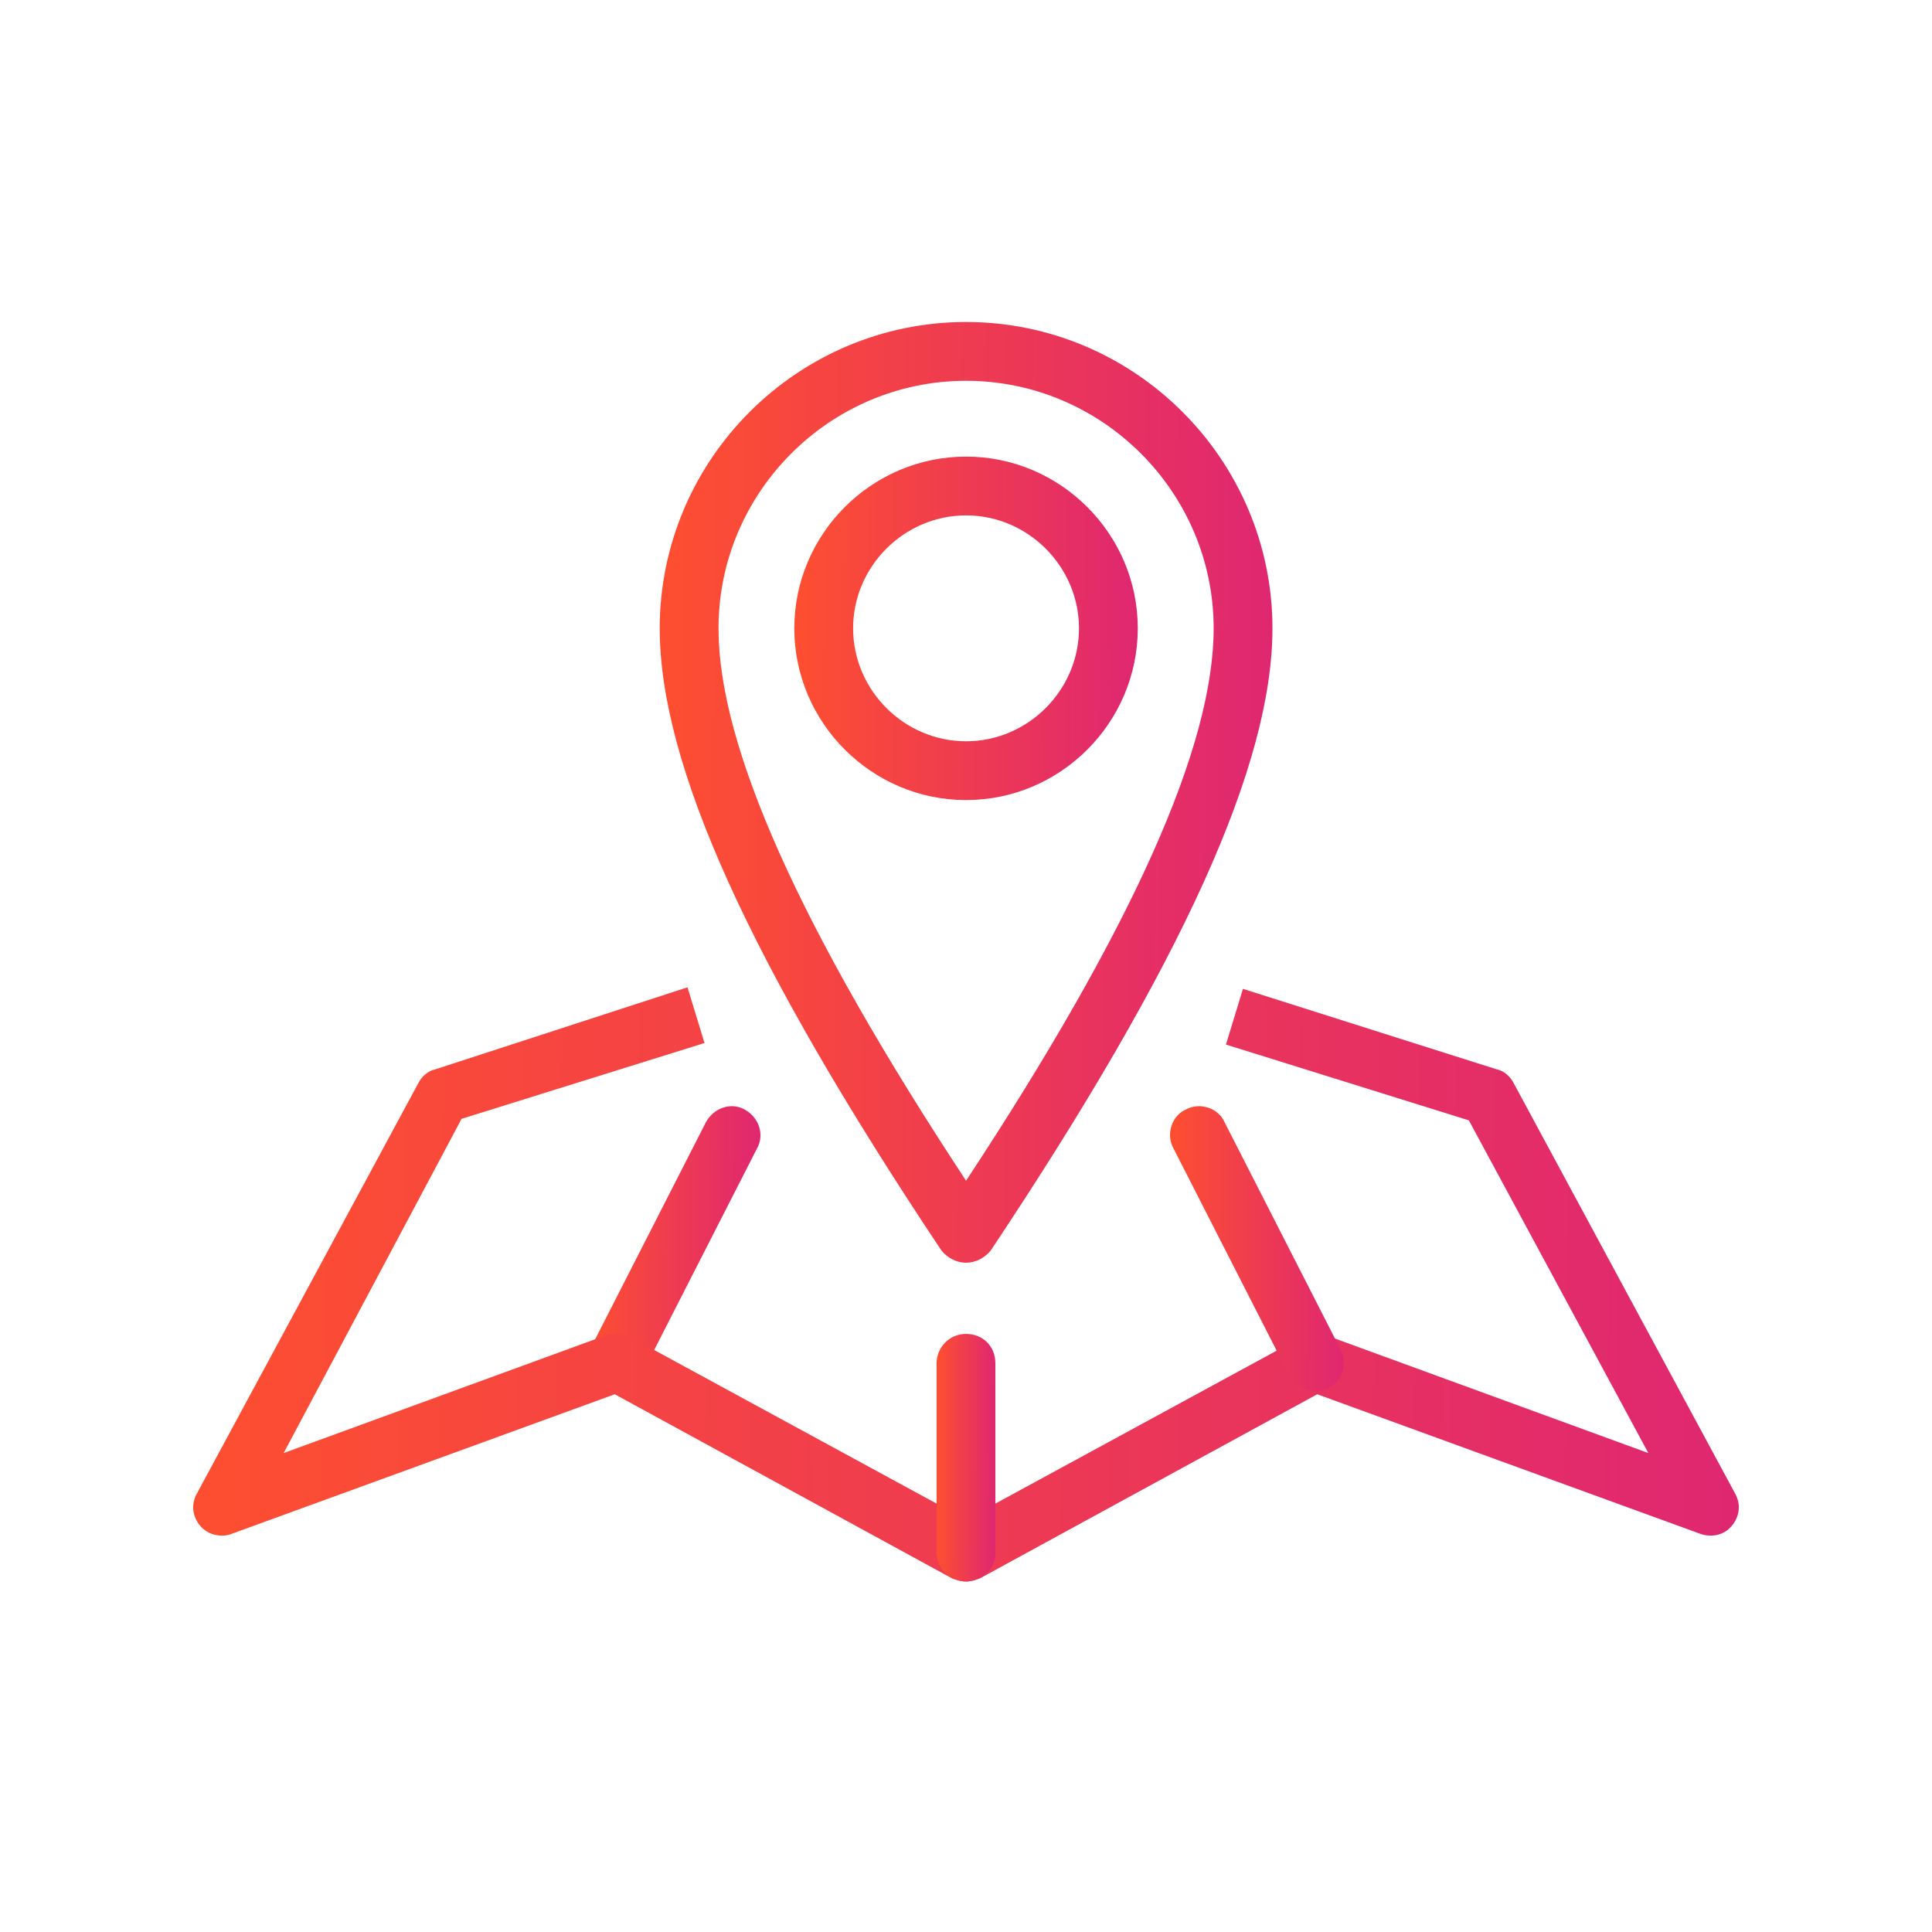 <svg width="60" height="60" viewBox="0 0 60 60" fill="none" xmlns="http://www.w3.org/2000/svg">
<path d="M19.14 43.203C18.996 43.203 18.852 43.155 18.708 43.107C18.275 42.867 18.083 42.339 18.323 41.906L21.927 34.843C22.168 34.41 22.696 34.218 23.128 34.458C23.561 34.698 23.753 35.227 23.513 35.66L19.909 42.723C19.813 43.011 19.477 43.203 19.14 43.203Z" fill="url(#paint0_linear_3628_2833)"/>
<path d="M30 49.114C29.856 49.114 29.712 49.066 29.567 49.018L19.092 43.3L7.224 47.624C6.887 47.768 6.455 47.672 6.215 47.384C5.974 47.096 5.926 46.711 6.119 46.375L12.99 33.641C13.086 33.449 13.278 33.257 13.518 33.209L21.351 30.662L21.879 32.392L14.335 34.746L8.809 45.126L18.804 41.474C19.044 41.377 19.333 41.426 19.573 41.522L30 47.192L40.427 41.522C40.667 41.377 40.908 41.377 41.196 41.474L51.191 45.126L45.617 34.794L38.073 32.44L38.601 30.71L46.481 33.209C46.722 33.257 46.914 33.449 47.01 33.641L53.881 46.375C54.074 46.711 54.026 47.096 53.785 47.384C53.545 47.672 53.161 47.768 52.776 47.624L40.908 43.3L30.433 49.018C30.288 49.066 30.144 49.114 30 49.114Z" fill="url(#paint1_linear_3628_2833)"/>
<path d="M40.861 43.203C40.525 43.203 40.189 43.011 40.044 42.723L36.441 35.66C36.2 35.227 36.392 34.65 36.825 34.458C37.258 34.218 37.834 34.41 38.026 34.843L41.63 41.906C41.87 42.339 41.678 42.915 41.246 43.107C41.15 43.155 41.005 43.203 40.861 43.203Z" fill="url(#paint2_linear_3628_2833)"/>
<path d="M29.999 49.114C29.518 49.114 29.086 48.73 29.086 48.201V42.339C29.086 41.858 29.47 41.426 29.999 41.426C30.527 41.426 30.912 41.81 30.912 42.339V48.249C30.912 48.73 30.479 49.114 29.999 49.114Z" fill="url(#paint3_linear_3628_2833)"/>
<path d="M30.002 24.847C27.07 24.847 24.668 22.445 24.668 19.513C24.668 16.582 27.07 14.18 30.002 14.18C32.933 14.18 35.335 16.582 35.335 19.513C35.335 22.445 32.933 24.847 30.002 24.847ZM30.002 16.006C28.08 16.006 26.494 17.591 26.494 19.513C26.494 21.435 28.08 23.021 30.002 23.021C31.924 23.021 33.509 21.435 33.509 19.513C33.509 17.591 31.924 16.006 30.002 16.006Z" fill="url(#paint4_linear_3628_2833)"/>
<path d="M30.002 39.215C29.714 39.215 29.426 39.071 29.234 38.831C23.275 29.893 20.488 23.743 20.488 19.514C20.488 14.277 24.765 10 30.002 10C35.24 10 39.517 14.277 39.517 19.514C39.517 23.743 36.73 29.893 30.771 38.831C30.579 39.071 30.291 39.215 30.002 39.215ZM30.002 11.826C25.774 11.826 22.314 15.286 22.314 19.514C22.314 23.166 24.813 28.788 30.002 36.668C35.192 28.788 37.691 23.166 37.691 19.514C37.691 15.286 34.231 11.826 30.002 11.826Z" fill="url(#paint5_linear_3628_2833)"/>
<defs>
<linearGradient id="paint0_linear_3628_2833" x1="23.635" y1="39.752" x2="18.335" y2="39.734" gradientUnits="userSpaceOnUse">
<stop stop-color="#DF2771"/>
<stop offset="1" stop-color="#FD4E32"/>
</linearGradient>
<linearGradient id="paint1_linear_3628_2833" x1="54.157" y1="41.918" x2="7.042" y2="41.231" gradientUnits="userSpaceOnUse">
<stop stop-color="#DF2771"/>
<stop offset="1" stop-color="#FD4E32"/>
</linearGradient>
<linearGradient id="paint2_linear_3628_2833" x1="41.752" y1="39.752" x2="36.452" y2="39.734" gradientUnits="userSpaceOnUse">
<stop stop-color="#DF2771"/>
<stop offset="1" stop-color="#FD4E32"/>
</linearGradient>
<linearGradient id="paint3_linear_3628_2833" x1="30.918" y1="46.116" x2="29.125" y2="46.113" gradientUnits="userSpaceOnUse">
<stop stop-color="#DF2771"/>
<stop offset="1" stop-color="#FD4E32"/>
</linearGradient>
<linearGradient id="paint4_linear_3628_2833" x1="35.37" y1="20.687" x2="24.898" y2="20.628" gradientUnits="userSpaceOnUse">
<stop stop-color="#DF2771"/>
<stop offset="1" stop-color="#FD4E32"/>
</linearGradient>
<linearGradient id="paint5_linear_3628_2833" x1="39.579" y1="27.821" x2="20.898" y2="27.753" gradientUnits="userSpaceOnUse">
<stop stop-color="#DF2771"/>
<stop offset="1" stop-color="#FD4E32"/>
</linearGradient>
</defs>
</svg>
